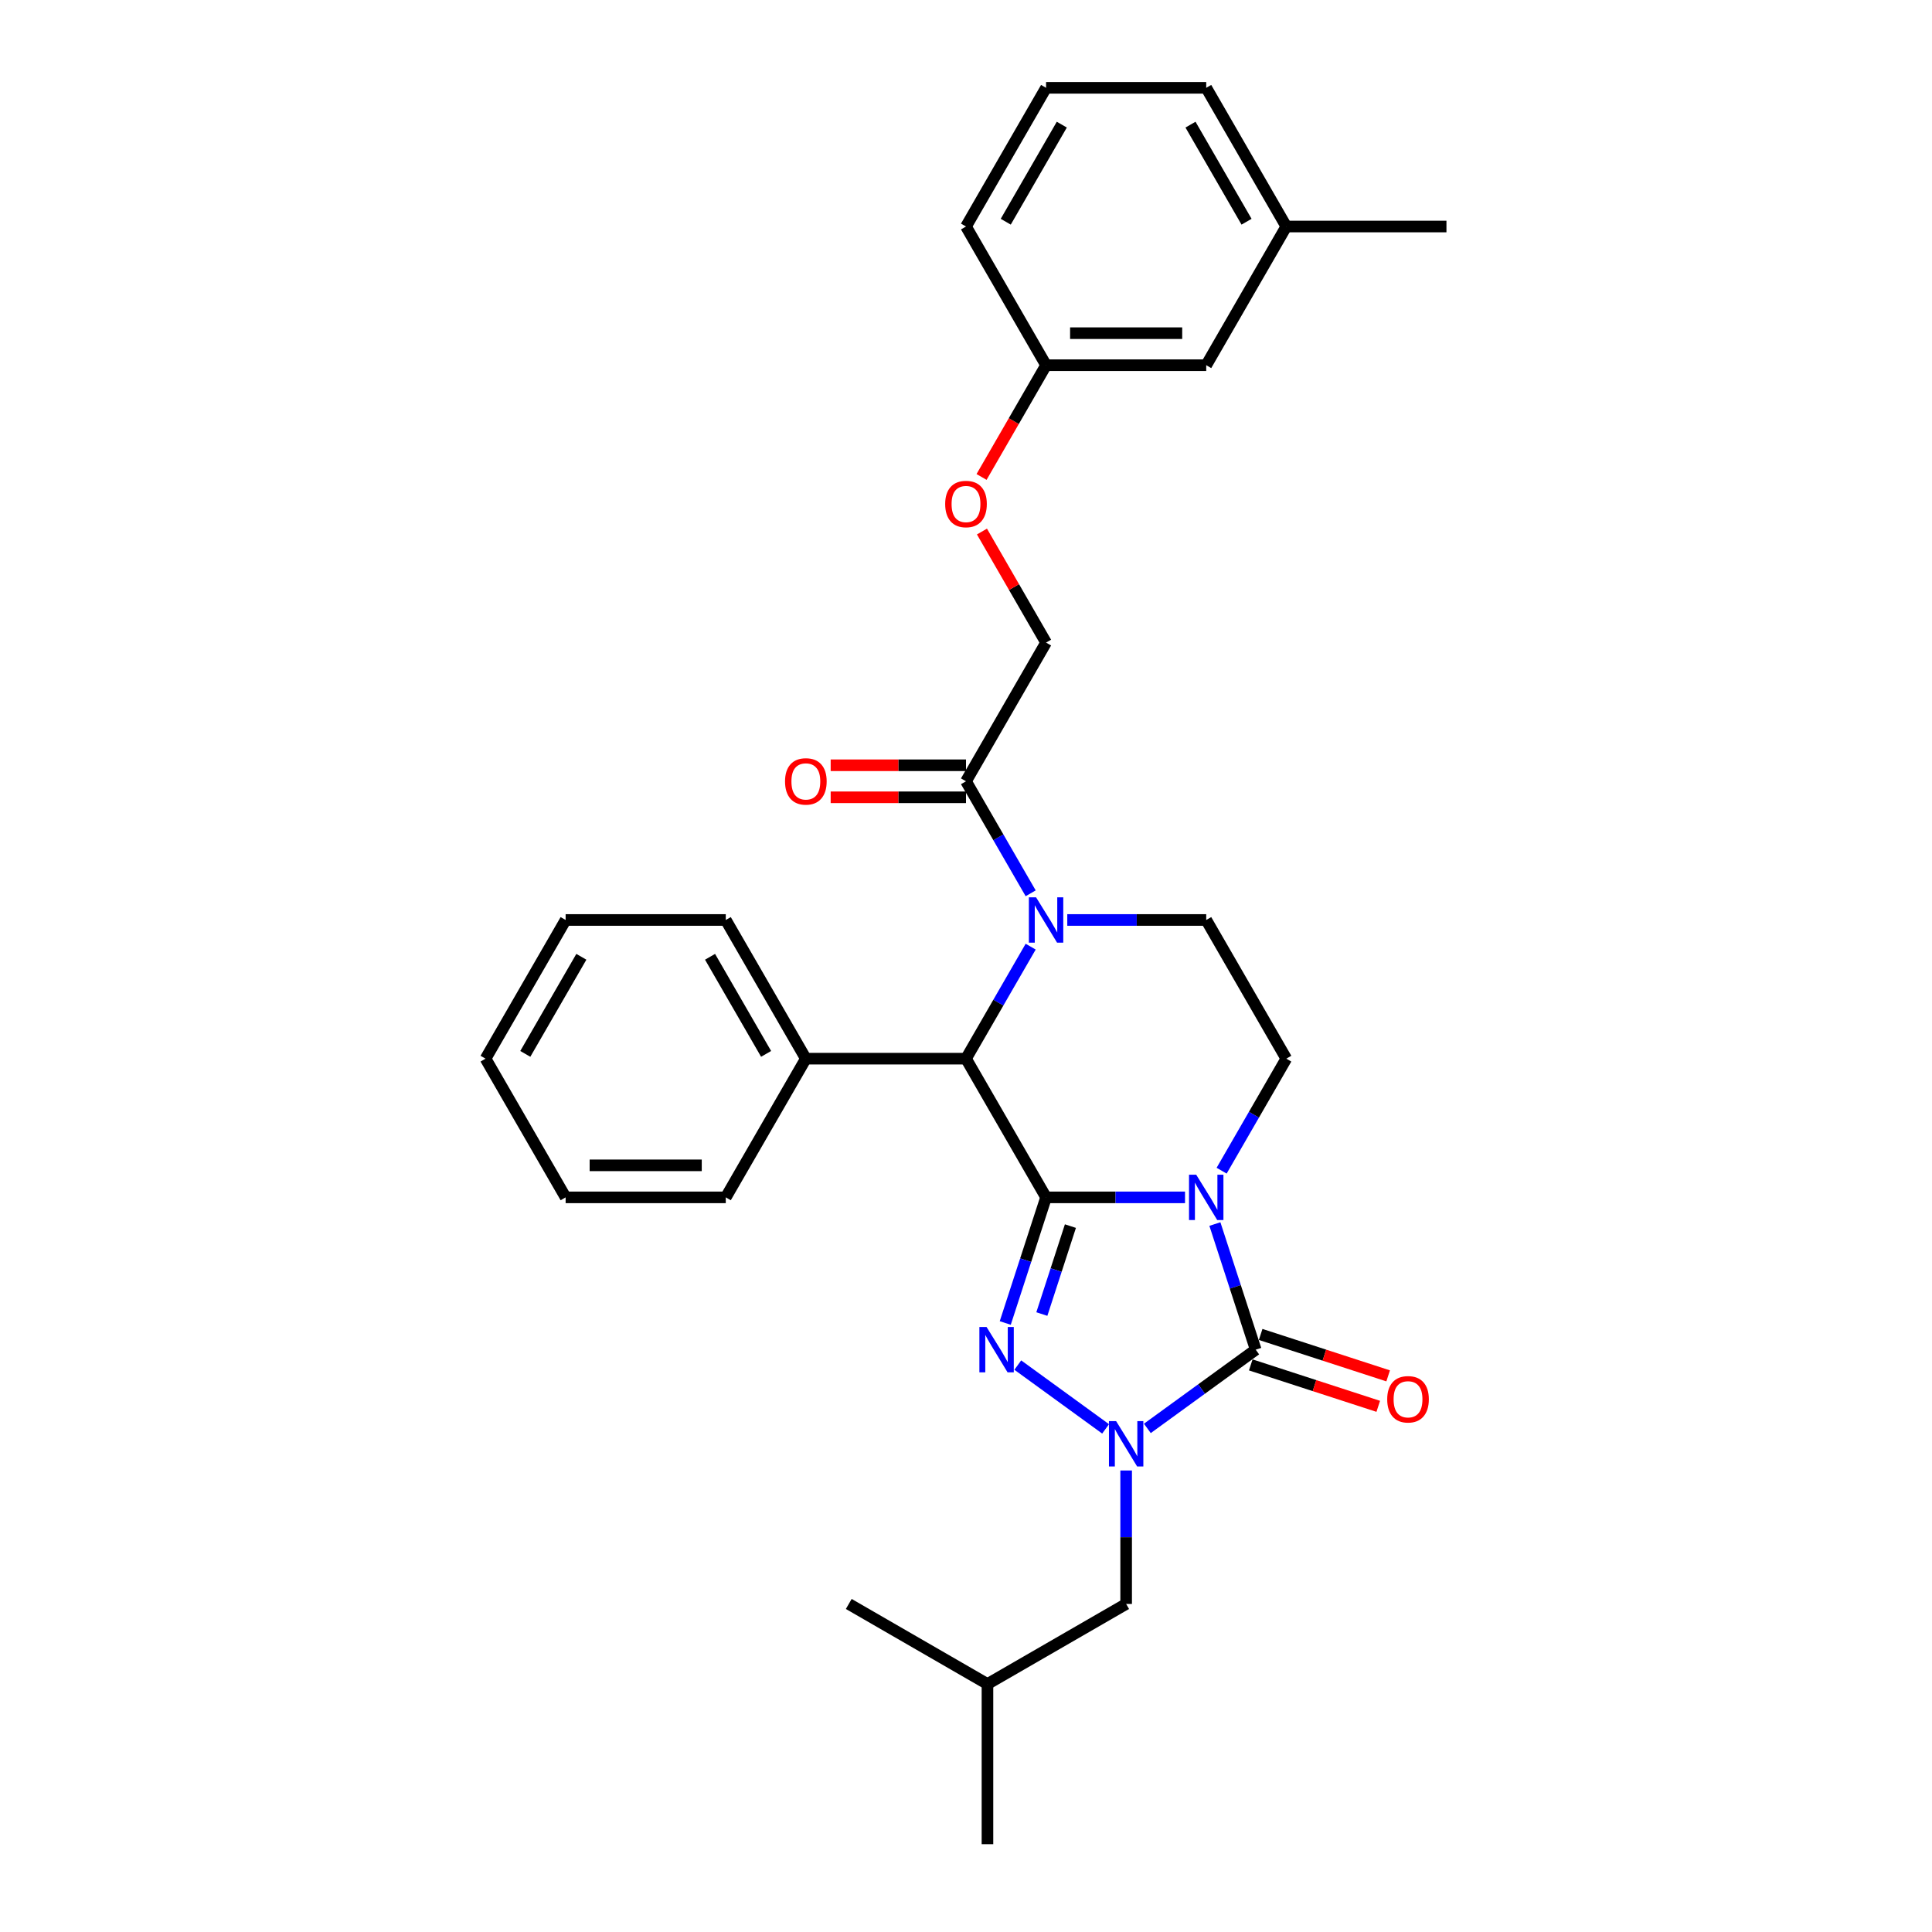 <?xml version='1.0' encoding='iso-8859-1'?>
<svg version='1.1' baseProfile='full'
              xmlns='http://www.w3.org/2000/svg'
                      xmlns:rdkit='http://www.rdkit.org/xml'
                      xmlns:xlink='http://www.w3.org/1999/xlink'
                  xml:space='preserve'
width='1000px' height='1000px' viewBox='0 0 1000 1000'>
<!-- END OF HEADER -->
<rect style='opacity:1.0;fill:#FFFFFF;stroke:none' width='1000' height='1000' x='0' y='0'> </rect>
<path class='bond-0' d='M 541.446,619.754 L 577.405,619.754' style='fill:none;fill-rule:evenodd;stroke:#000000;stroke-width:6px;stroke-linecap:butt;stroke-linejoin:miter;stroke-opacity:1' />
<path class='bond-0' d='M 577.405,619.754 L 613.364,619.754' style='fill:none;fill-rule:evenodd;stroke:#0000FF;stroke-width:6px;stroke-linecap:butt;stroke-linejoin:miter;stroke-opacity:1' />
<path class='bond-1' d='M 541.446,619.754 L 530.882,652.267' style='fill:none;fill-rule:evenodd;stroke:#000000;stroke-width:6px;stroke-linecap:butt;stroke-linejoin:miter;stroke-opacity:1' />
<path class='bond-1' d='M 530.882,652.267 L 520.318,684.78' style='fill:none;fill-rule:evenodd;stroke:#0000FF;stroke-width:6px;stroke-linecap:butt;stroke-linejoin:miter;stroke-opacity:1' />
<path class='bond-1' d='M 554.044,634.631 L 546.65,657.39' style='fill:none;fill-rule:evenodd;stroke:#000000;stroke-width:6px;stroke-linecap:butt;stroke-linejoin:miter;stroke-opacity:1' />
<path class='bond-1' d='M 546.65,657.39 L 539.255,680.149' style='fill:none;fill-rule:evenodd;stroke:#0000FF;stroke-width:6px;stroke-linecap:butt;stroke-linejoin:miter;stroke-opacity:1' />
<path class='bond-5' d='M 541.446,619.754 L 500,547.966' style='fill:none;fill-rule:evenodd;stroke:#000000;stroke-width:6px;stroke-linecap:butt;stroke-linejoin:miter;stroke-opacity:1' />
<path class='bond-2' d='M 628.827,633.564 L 639.391,666.077' style='fill:none;fill-rule:evenodd;stroke:#0000FF;stroke-width:6px;stroke-linecap:butt;stroke-linejoin:miter;stroke-opacity:1' />
<path class='bond-2' d='M 639.391,666.077 L 649.955,698.59' style='fill:none;fill-rule:evenodd;stroke:#000000;stroke-width:6px;stroke-linecap:butt;stroke-linejoin:miter;stroke-opacity:1' />
<path class='bond-7' d='M 632.313,605.944 L 649.049,576.955' style='fill:none;fill-rule:evenodd;stroke:#0000FF;stroke-width:6px;stroke-linecap:butt;stroke-linejoin:miter;stroke-opacity:1' />
<path class='bond-7' d='M 649.049,576.955 L 665.786,547.966' style='fill:none;fill-rule:evenodd;stroke:#000000;stroke-width:6px;stroke-linecap:butt;stroke-linejoin:miter;stroke-opacity:1' />
<path class='bond-3' d='M 526.806,706.564 L 572.257,739.586' style='fill:none;fill-rule:evenodd;stroke:#0000FF;stroke-width:6px;stroke-linecap:butt;stroke-linejoin:miter;stroke-opacity:1' />
<path class='bond-10' d='M 647.393,706.473 L 680.387,717.194' style='fill:none;fill-rule:evenodd;stroke:#000000;stroke-width:6px;stroke-linecap:butt;stroke-linejoin:miter;stroke-opacity:1' />
<path class='bond-10' d='M 680.387,717.194 L 713.381,727.914' style='fill:none;fill-rule:evenodd;stroke:#FF0000;stroke-width:6px;stroke-linecap:butt;stroke-linejoin:miter;stroke-opacity:1' />
<path class='bond-10' d='M 652.516,690.706 L 685.51,701.426' style='fill:none;fill-rule:evenodd;stroke:#000000;stroke-width:6px;stroke-linecap:butt;stroke-linejoin:miter;stroke-opacity:1' />
<path class='bond-10' d='M 685.51,701.426 L 718.504,712.147' style='fill:none;fill-rule:evenodd;stroke:#FF0000;stroke-width:6px;stroke-linecap:butt;stroke-linejoin:miter;stroke-opacity:1' />
<path class='bond-30' d='M 649.955,698.59 L 621.911,718.964' style='fill:none;fill-rule:evenodd;stroke:#000000;stroke-width:6px;stroke-linecap:butt;stroke-linejoin:miter;stroke-opacity:1' />
<path class='bond-30' d='M 621.911,718.964 L 593.868,739.339' style='fill:none;fill-rule:evenodd;stroke:#0000FF;stroke-width:6px;stroke-linecap:butt;stroke-linejoin:miter;stroke-opacity:1' />
<path class='bond-9' d='M 582.893,761.123 L 582.893,795.665' style='fill:none;fill-rule:evenodd;stroke:#0000FF;stroke-width:6px;stroke-linecap:butt;stroke-linejoin:miter;stroke-opacity:1' />
<path class='bond-9' d='M 582.893,795.665 L 582.893,830.206' style='fill:none;fill-rule:evenodd;stroke:#000000;stroke-width:6px;stroke-linecap:butt;stroke-linejoin:miter;stroke-opacity:1' />
<path class='bond-4' d='M 533.473,489.989 L 516.737,518.978' style='fill:none;fill-rule:evenodd;stroke:#0000FF;stroke-width:6px;stroke-linecap:butt;stroke-linejoin:miter;stroke-opacity:1' />
<path class='bond-4' d='M 516.737,518.978 L 500,547.966' style='fill:none;fill-rule:evenodd;stroke:#000000;stroke-width:6px;stroke-linecap:butt;stroke-linejoin:miter;stroke-opacity:1' />
<path class='bond-6' d='M 533.473,462.369 L 516.737,433.38' style='fill:none;fill-rule:evenodd;stroke:#0000FF;stroke-width:6px;stroke-linecap:butt;stroke-linejoin:miter;stroke-opacity:1' />
<path class='bond-6' d='M 516.737,433.38 L 500,404.392' style='fill:none;fill-rule:evenodd;stroke:#000000;stroke-width:6px;stroke-linecap:butt;stroke-linejoin:miter;stroke-opacity:1' />
<path class='bond-8' d='M 552.422,476.179 L 588.38,476.179' style='fill:none;fill-rule:evenodd;stroke:#0000FF;stroke-width:6px;stroke-linecap:butt;stroke-linejoin:miter;stroke-opacity:1' />
<path class='bond-8' d='M 588.38,476.179 L 624.339,476.179' style='fill:none;fill-rule:evenodd;stroke:#000000;stroke-width:6px;stroke-linecap:butt;stroke-linejoin:miter;stroke-opacity:1' />
<path class='bond-11' d='M 500,547.966 L 417.107,547.966' style='fill:none;fill-rule:evenodd;stroke:#000000;stroke-width:6px;stroke-linecap:butt;stroke-linejoin:miter;stroke-opacity:1' />
<path class='bond-12' d='M 500,404.392 L 541.446,332.604' style='fill:none;fill-rule:evenodd;stroke:#000000;stroke-width:6px;stroke-linecap:butt;stroke-linejoin:miter;stroke-opacity:1' />
<path class='bond-13' d='M 500,396.102 L 464.978,396.102' style='fill:none;fill-rule:evenodd;stroke:#000000;stroke-width:6px;stroke-linecap:butt;stroke-linejoin:miter;stroke-opacity:1' />
<path class='bond-13' d='M 464.978,396.102 L 429.955,396.102' style='fill:none;fill-rule:evenodd;stroke:#FF0000;stroke-width:6px;stroke-linecap:butt;stroke-linejoin:miter;stroke-opacity:1' />
<path class='bond-13' d='M 500,412.681 L 464.978,412.681' style='fill:none;fill-rule:evenodd;stroke:#000000;stroke-width:6px;stroke-linecap:butt;stroke-linejoin:miter;stroke-opacity:1' />
<path class='bond-13' d='M 464.978,412.681 L 429.955,412.681' style='fill:none;fill-rule:evenodd;stroke:#FF0000;stroke-width:6px;stroke-linecap:butt;stroke-linejoin:miter;stroke-opacity:1' />
<path class='bond-31' d='M 665.786,547.966 L 624.339,476.179' style='fill:none;fill-rule:evenodd;stroke:#000000;stroke-width:6px;stroke-linecap:butt;stroke-linejoin:miter;stroke-opacity:1' />
<path class='bond-18' d='M 582.893,830.206 L 511.106,871.652' style='fill:none;fill-rule:evenodd;stroke:#000000;stroke-width:6px;stroke-linecap:butt;stroke-linejoin:miter;stroke-opacity:1' />
<path class='bond-20' d='M 417.107,547.966 L 375.661,476.179' style='fill:none;fill-rule:evenodd;stroke:#000000;stroke-width:6px;stroke-linecap:butt;stroke-linejoin:miter;stroke-opacity:1' />
<path class='bond-20' d='M 396.533,545.488 L 367.52,495.236' style='fill:none;fill-rule:evenodd;stroke:#000000;stroke-width:6px;stroke-linecap:butt;stroke-linejoin:miter;stroke-opacity:1' />
<path class='bond-21' d='M 417.107,547.966 L 375.661,619.754' style='fill:none;fill-rule:evenodd;stroke:#000000;stroke-width:6px;stroke-linecap:butt;stroke-linejoin:miter;stroke-opacity:1' />
<path class='bond-14' d='M 541.446,332.604 L 524.853,303.864' style='fill:none;fill-rule:evenodd;stroke:#000000;stroke-width:6px;stroke-linecap:butt;stroke-linejoin:miter;stroke-opacity:1' />
<path class='bond-14' d='M 524.853,303.864 L 508.26,275.124' style='fill:none;fill-rule:evenodd;stroke:#FF0000;stroke-width:6px;stroke-linecap:butt;stroke-linejoin:miter;stroke-opacity:1' />
<path class='bond-15' d='M 508.05,246.874 L 524.748,217.952' style='fill:none;fill-rule:evenodd;stroke:#FF0000;stroke-width:6px;stroke-linecap:butt;stroke-linejoin:miter;stroke-opacity:1' />
<path class='bond-15' d='M 524.748,217.952 L 541.446,189.029' style='fill:none;fill-rule:evenodd;stroke:#000000;stroke-width:6px;stroke-linecap:butt;stroke-linejoin:miter;stroke-opacity:1' />
<path class='bond-16' d='M 541.446,189.029 L 624.339,189.029' style='fill:none;fill-rule:evenodd;stroke:#000000;stroke-width:6px;stroke-linecap:butt;stroke-linejoin:miter;stroke-opacity:1' />
<path class='bond-16' d='M 553.88,172.451 L 611.906,172.451' style='fill:none;fill-rule:evenodd;stroke:#000000;stroke-width:6px;stroke-linecap:butt;stroke-linejoin:miter;stroke-opacity:1' />
<path class='bond-22' d='M 541.446,189.029 L 500,117.242' style='fill:none;fill-rule:evenodd;stroke:#000000;stroke-width:6px;stroke-linecap:butt;stroke-linejoin:miter;stroke-opacity:1' />
<path class='bond-17' d='M 624.339,189.029 L 665.786,117.242' style='fill:none;fill-rule:evenodd;stroke:#000000;stroke-width:6px;stroke-linecap:butt;stroke-linejoin:miter;stroke-opacity:1' />
<path class='bond-24' d='M 665.786,117.242 L 748.679,117.242' style='fill:none;fill-rule:evenodd;stroke:#000000;stroke-width:6px;stroke-linecap:butt;stroke-linejoin:miter;stroke-opacity:1' />
<path class='bond-33' d='M 665.786,117.242 L 624.339,45.455' style='fill:none;fill-rule:evenodd;stroke:#000000;stroke-width:6px;stroke-linecap:butt;stroke-linejoin:miter;stroke-opacity:1' />
<path class='bond-33' d='M 645.211,114.763 L 616.199,64.512' style='fill:none;fill-rule:evenodd;stroke:#000000;stroke-width:6px;stroke-linecap:butt;stroke-linejoin:miter;stroke-opacity:1' />
<path class='bond-25' d='M 511.106,871.652 L 511.106,954.545' style='fill:none;fill-rule:evenodd;stroke:#000000;stroke-width:6px;stroke-linecap:butt;stroke-linejoin:miter;stroke-opacity:1' />
<path class='bond-26' d='M 511.106,871.652 L 439.318,830.206' style='fill:none;fill-rule:evenodd;stroke:#000000;stroke-width:6px;stroke-linecap:butt;stroke-linejoin:miter;stroke-opacity:1' />
<path class='bond-19' d='M 541.446,45.455 L 500,117.242' style='fill:none;fill-rule:evenodd;stroke:#000000;stroke-width:6px;stroke-linecap:butt;stroke-linejoin:miter;stroke-opacity:1' />
<path class='bond-19' d='M 549.587,64.512 L 520.574,114.763' style='fill:none;fill-rule:evenodd;stroke:#000000;stroke-width:6px;stroke-linecap:butt;stroke-linejoin:miter;stroke-opacity:1' />
<path class='bond-23' d='M 541.446,45.455 L 624.339,45.455' style='fill:none;fill-rule:evenodd;stroke:#000000;stroke-width:6px;stroke-linecap:butt;stroke-linejoin:miter;stroke-opacity:1' />
<path class='bond-27' d='M 375.661,476.179 L 292.768,476.179' style='fill:none;fill-rule:evenodd;stroke:#000000;stroke-width:6px;stroke-linecap:butt;stroke-linejoin:miter;stroke-opacity:1' />
<path class='bond-28' d='M 375.661,619.754 L 292.768,619.754' style='fill:none;fill-rule:evenodd;stroke:#000000;stroke-width:6px;stroke-linecap:butt;stroke-linejoin:miter;stroke-opacity:1' />
<path class='bond-28' d='M 363.227,603.175 L 305.202,603.175' style='fill:none;fill-rule:evenodd;stroke:#000000;stroke-width:6px;stroke-linecap:butt;stroke-linejoin:miter;stroke-opacity:1' />
<path class='bond-32' d='M 292.768,476.179 L 251.321,547.966' style='fill:none;fill-rule:evenodd;stroke:#000000;stroke-width:6px;stroke-linecap:butt;stroke-linejoin:miter;stroke-opacity:1' />
<path class='bond-32' d='M 300.908,495.236 L 271.896,545.488' style='fill:none;fill-rule:evenodd;stroke:#000000;stroke-width:6px;stroke-linecap:butt;stroke-linejoin:miter;stroke-opacity:1' />
<path class='bond-29' d='M 292.768,619.754 L 251.321,547.966' style='fill:none;fill-rule:evenodd;stroke:#000000;stroke-width:6px;stroke-linecap:butt;stroke-linejoin:miter;stroke-opacity:1' />
<path  class='atom-1' d='M 619.15 608.016
L 626.843 620.45
Q 627.605 621.677, 628.832 623.899
Q 630.059 626.12, 630.125 626.253
L 630.125 608.016
L 633.242 608.016
L 633.242 631.492
L 630.026 631.492
L 621.77 617.897
Q 620.808 616.306, 619.78 614.482
Q 618.786 612.658, 618.487 612.095
L 618.487 631.492
L 615.437 631.492
L 615.437 608.016
L 619.15 608.016
' fill='#0000FF'/>
<path  class='atom-2' d='M 510.642 686.852
L 518.335 699.286
Q 519.097 700.513, 520.324 702.734
Q 521.551 704.956, 521.617 705.089
L 521.617 686.852
L 524.734 686.852
L 524.734 710.327
L 521.518 710.327
L 513.261 696.733
Q 512.3 695.141, 511.272 693.318
Q 510.277 691.494, 509.979 690.93
L 509.979 710.327
L 506.928 710.327
L 506.928 686.852
L 510.642 686.852
' fill='#0000FF'/>
<path  class='atom-4' d='M 577.704 735.575
L 585.396 748.009
Q 586.159 749.236, 587.386 751.458
Q 588.613 753.679, 588.679 753.812
L 588.679 735.575
L 591.796 735.575
L 591.796 759.051
L 588.579 759.051
L 580.323 745.456
Q 579.362 743.865, 578.334 742.041
Q 577.339 740.217, 577.041 739.654
L 577.041 759.051
L 573.99 759.051
L 573.99 735.575
L 577.704 735.575
' fill='#0000FF'/>
<path  class='atom-5' d='M 536.257 464.441
L 543.95 476.875
Q 544.712 478.102, 545.939 480.324
Q 547.166 482.545, 547.232 482.678
L 547.232 464.441
L 550.349 464.441
L 550.349 487.917
L 547.133 487.917
L 538.877 474.322
Q 537.915 472.731, 536.887 470.907
Q 535.893 469.083, 535.594 468.52
L 535.594 487.917
L 532.544 487.917
L 532.544 464.441
L 536.257 464.441
' fill='#0000FF'/>
<path  class='atom-11' d='M 718.015 724.271
Q 718.015 718.635, 720.8 715.485
Q 723.585 712.335, 728.791 712.335
Q 733.996 712.335, 736.782 715.485
Q 739.567 718.635, 739.567 724.271
Q 739.567 729.974, 736.748 733.224
Q 733.93 736.44, 728.791 736.44
Q 723.618 736.44, 720.8 733.224
Q 718.015 730.008, 718.015 724.271
M 728.791 733.788
Q 732.372 733.788, 734.295 731.4
Q 736.251 728.98, 736.251 724.271
Q 736.251 719.663, 734.295 717.342
Q 732.372 714.987, 728.791 714.987
Q 725.21 714.987, 723.253 717.308
Q 721.33 719.629, 721.33 724.271
Q 721.33 729.013, 723.253 731.4
Q 725.21 733.788, 728.791 733.788
' fill='#FF0000'/>
<path  class='atom-14' d='M 406.331 404.458
Q 406.331 398.821, 409.116 395.671
Q 411.901 392.521, 417.107 392.521
Q 422.313 392.521, 425.098 395.671
Q 427.883 398.821, 427.883 404.458
Q 427.883 410.161, 425.065 413.41
Q 422.246 416.627, 417.107 416.627
Q 411.935 416.627, 409.116 413.41
Q 406.331 410.194, 406.331 404.458
M 417.107 413.974
Q 420.688 413.974, 422.611 411.587
Q 424.567 409.166, 424.567 404.458
Q 424.567 399.849, 422.611 397.528
Q 420.688 395.174, 417.107 395.174
Q 413.526 395.174, 411.57 397.495
Q 409.647 399.816, 409.647 404.458
Q 409.647 409.199, 411.57 411.587
Q 413.526 413.974, 417.107 413.974
' fill='#FF0000'/>
<path  class='atom-15' d='M 489.224 260.883
Q 489.224 255.246, 492.009 252.096
Q 494.794 248.947, 500 248.947
Q 505.206 248.947, 507.991 252.096
Q 510.776 255.246, 510.776 260.883
Q 510.776 266.586, 507.958 269.836
Q 505.139 273.052, 500 273.052
Q 494.827 273.052, 492.009 269.836
Q 489.224 266.619, 489.224 260.883
M 500 270.399
Q 503.581 270.399, 505.504 268.012
Q 507.46 265.591, 507.46 260.883
Q 507.46 256.274, 505.504 253.953
Q 503.581 251.599, 500 251.599
Q 496.419 251.599, 494.463 253.92
Q 492.54 256.241, 492.54 260.883
Q 492.54 265.625, 494.463 268.012
Q 496.419 270.399, 500 270.399
' fill='#FF0000'/>
</svg>
